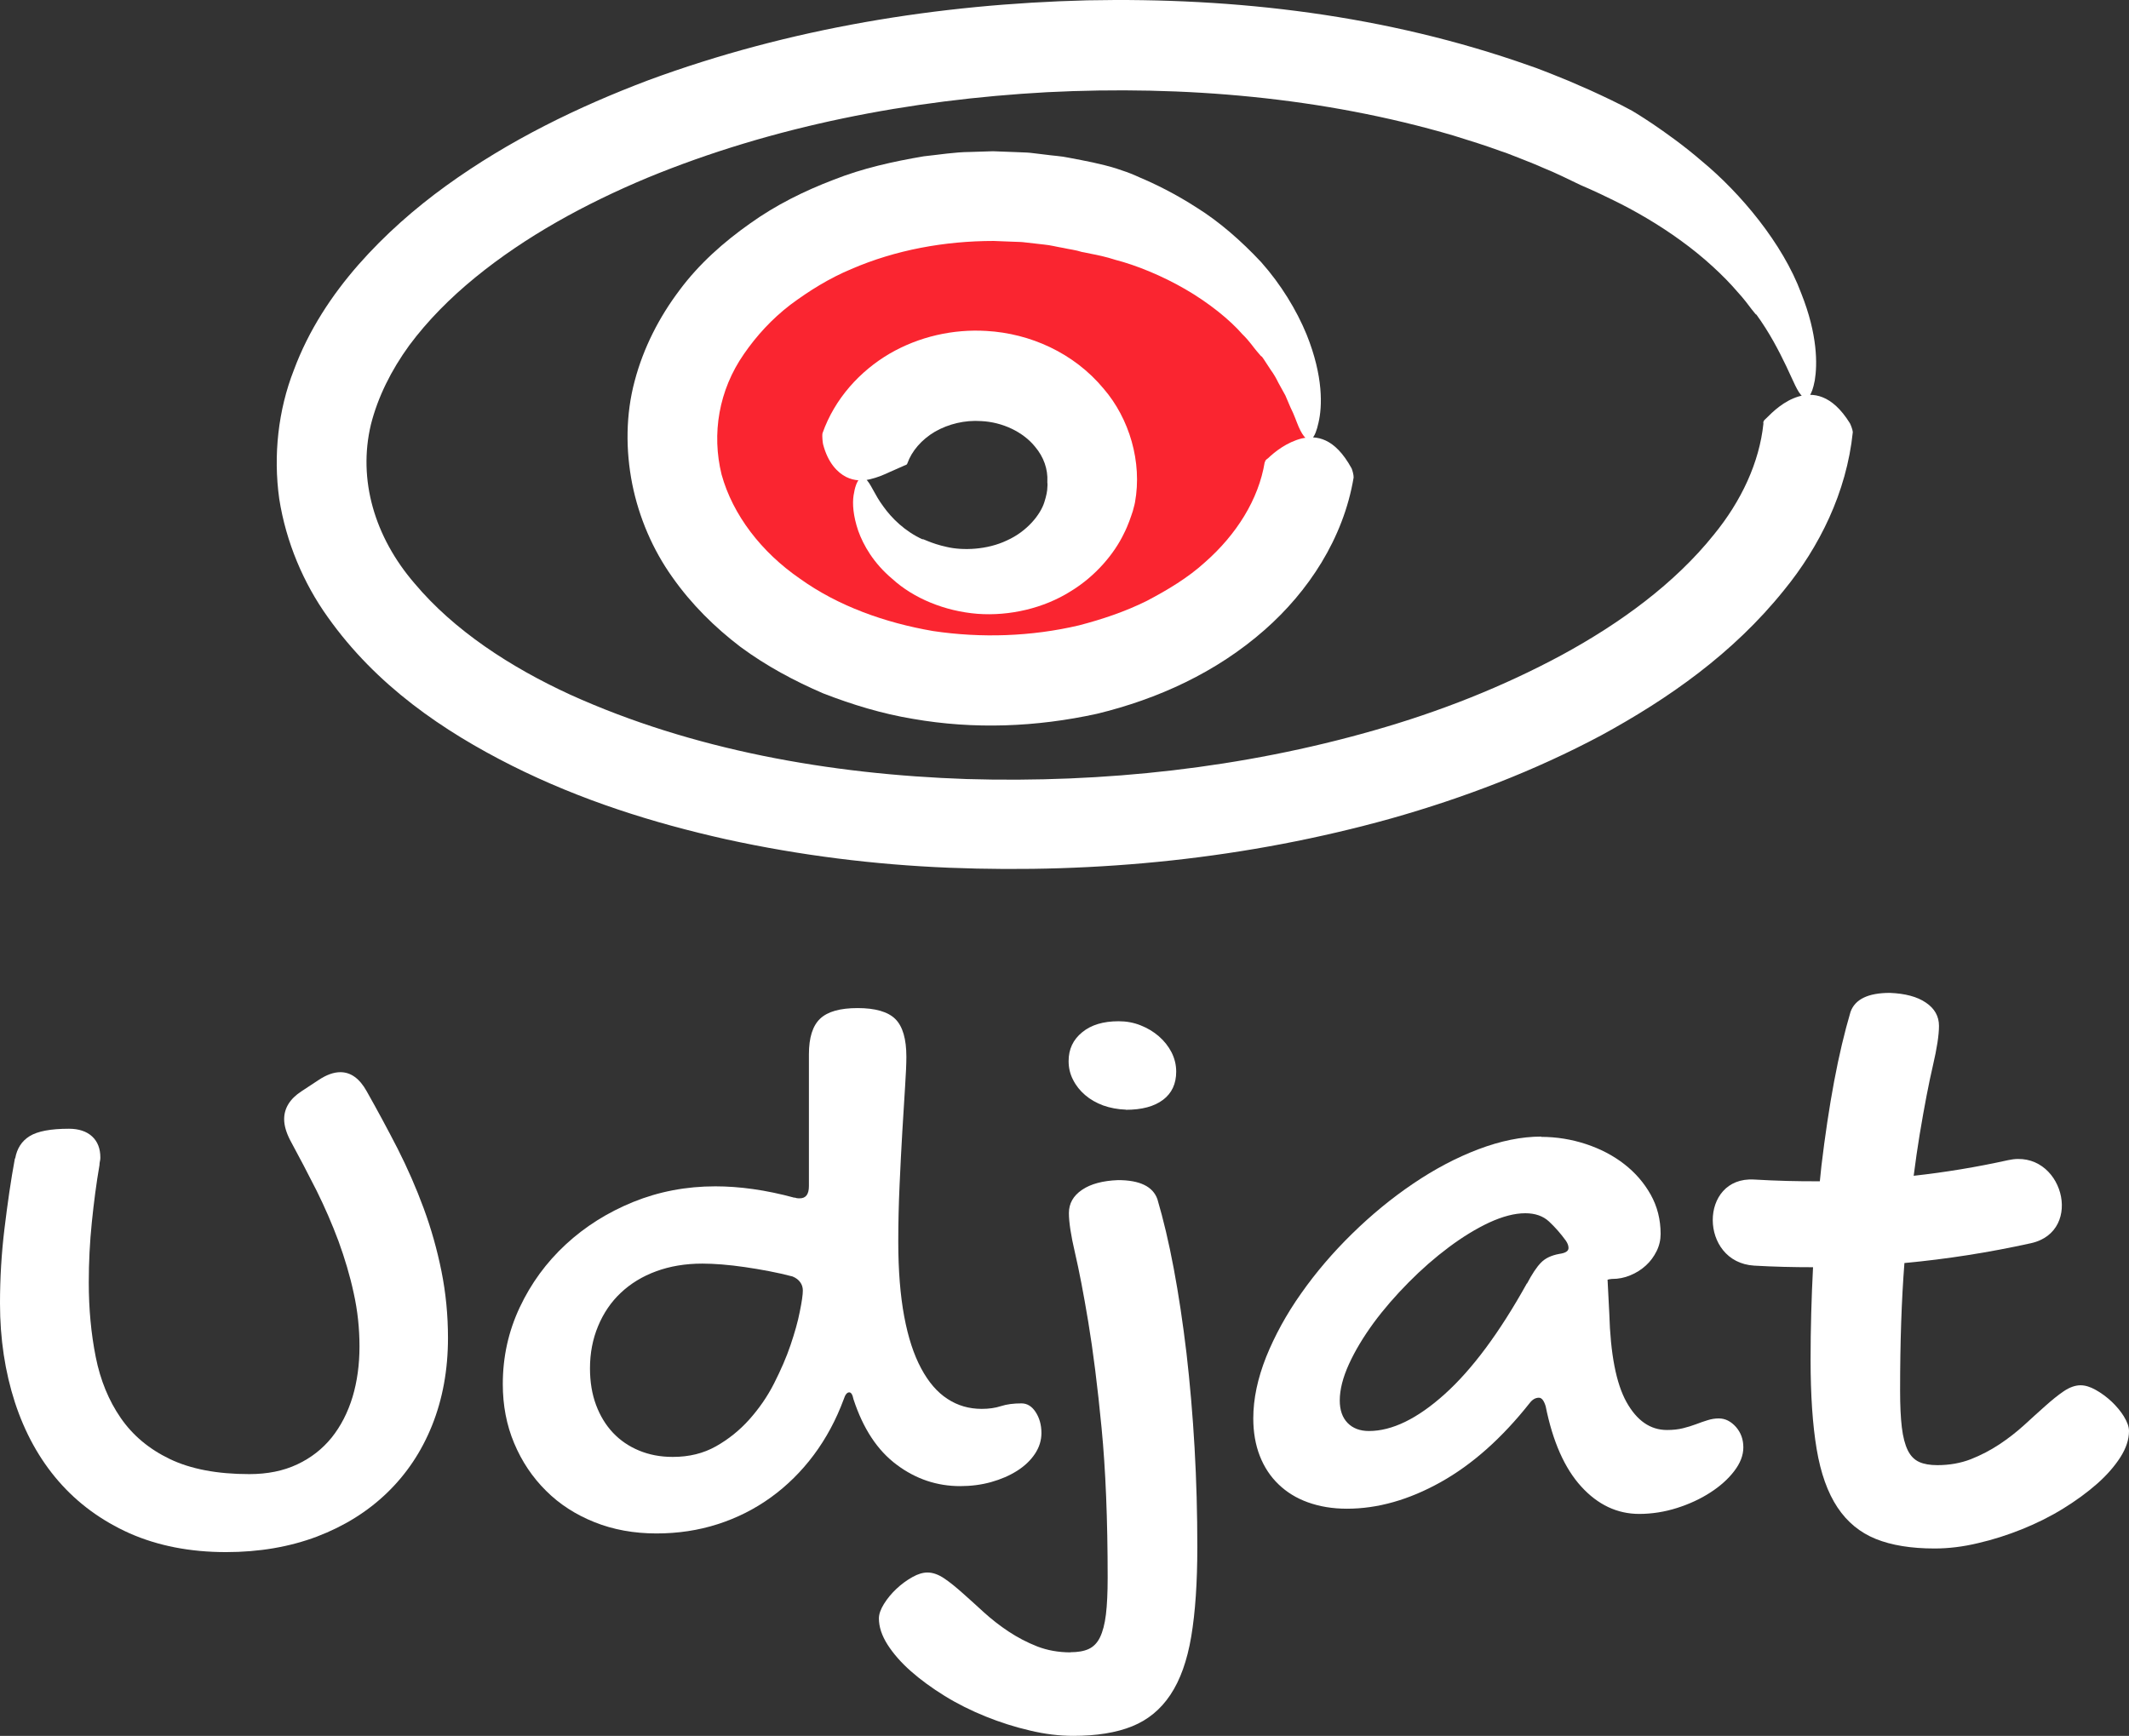 <?xml version="1.0" encoding="UTF-8"?>
<svg width="103px" height="84px" viewBox="0 0 103 84" version="1.1" xmlns="http://www.w3.org/2000/svg" xmlns:xlink="http://www.w3.org/1999/xlink">
    <rect x="0" y="0" width="103" height="84" fill="#333333" stroke="none"/>
    <title>Udjat logo footer</title>
    <g id="Symbols" stroke="none" stroke-width="1" fill="none" fill-rule="evenodd">
        <g id="Footer" transform="translate(-311, -90)" fill-rule="nonzero">
            <g id="Udjat-logo-footer" transform="translate(311, 90)">
                <g id="Group" transform="translate(0, 48.047)" fill="#FFFFFF">
                    <path d="M0.735,8.01 C0.819,7.534 1.049,7.17 1.434,6.932 C1.819,6.694 2.449,6.574 3.337,6.574 C3.813,6.574 4.191,6.701 4.456,6.946 C4.722,7.191 4.855,7.534 4.855,7.968 C4.855,8.038 4.848,8.101 4.834,8.15 C4.82,8.206 4.813,8.269 4.813,8.332 C4.659,9.221 4.54,10.145 4.442,11.105 C4.344,12.064 4.295,13.03 4.295,14.017 C4.295,15.291 4.407,16.489 4.631,17.616 C4.855,18.743 5.261,19.73 5.842,20.571 C6.422,21.411 7.213,22.076 8.22,22.559 C9.228,23.042 10.508,23.287 12.061,23.287 C12.935,23.287 13.705,23.133 14.376,22.818 C15.048,22.503 15.601,22.069 16.048,21.516 C16.489,20.963 16.825,20.312 17.056,19.555 C17.28,18.806 17.392,17.987 17.392,17.112 C17.392,16.237 17.301,15.375 17.112,14.528 C16.93,13.681 16.678,12.841 16.377,12.015 C16.069,11.189 15.713,10.369 15.314,9.564 C14.908,8.759 14.481,7.947 14.034,7.121 C13.845,6.75 13.747,6.413 13.747,6.112 C13.747,5.58 14.027,5.125 14.586,4.761 L15.426,4.208 C15.797,3.963 16.146,3.837 16.468,3.837 C16.972,3.837 17.399,4.145 17.741,4.761 C18.259,5.678 18.756,6.602 19.239,7.541 C19.714,8.479 20.134,9.438 20.498,10.425 C20.862,11.413 21.148,12.428 21.358,13.471 C21.568,14.514 21.673,15.593 21.673,16.699 C21.673,18.246 21.414,19.653 20.904,20.928 C20.393,22.202 19.665,23.287 18.721,24.197 C17.776,25.108 16.65,25.808 15.328,26.312 C14.006,26.809 12.544,27.061 10.935,27.061 C9.186,27.061 7.632,26.753 6.268,26.151 C4.911,25.542 3.764,24.702 2.833,23.63 C1.903,22.559 1.203,21.285 0.721,19.814 C0.245,18.344 0,16.748 0,15.025 C0,13.821 0.07,12.617 0.217,11.406 C0.364,10.194 0.525,9.067 0.721,8.01 L0.735,8.01 Z" id="Path"></path>
                    <path d="M38.442,9.9 C38.498,9.928 38.575,9.942 38.687,9.942 C38.988,9.942 39.135,9.746 39.135,9.347 L39.135,2.969 C39.135,2.163 39.317,1.589 39.68,1.246 C40.044,0.903 40.646,0.735 41.492,0.735 C42.339,0.735 42.962,0.91 43.318,1.267 C43.675,1.624 43.85,2.234 43.85,3.095 C43.85,3.424 43.829,3.907 43.787,4.544 C43.745,5.181 43.703,5.902 43.654,6.708 C43.605,7.513 43.563,8.381 43.521,9.305 C43.479,10.229 43.458,11.14 43.458,12.043 C43.458,13.436 43.556,14.64 43.745,15.656 C43.934,16.671 44.207,17.504 44.564,18.169 C44.92,18.834 45.34,19.324 45.837,19.646 C46.327,19.969 46.879,20.13 47.495,20.13 C47.838,20.13 48.145,20.088 48.425,19.997 C48.705,19.906 49.034,19.864 49.419,19.864 C49.692,19.864 49.922,20.004 50.104,20.284 C50.286,20.564 50.384,20.9 50.384,21.299 C50.384,21.656 50.279,21.992 50.069,22.307 C49.859,22.622 49.573,22.895 49.209,23.126 C48.845,23.357 48.425,23.539 47.95,23.672 C47.474,23.805 46.97,23.868 46.452,23.868 C45.333,23.868 44.305,23.525 43.381,22.832 C42.451,22.139 41.758,21.089 41.29,19.66 C41.248,19.443 41.178,19.331 41.087,19.331 C40.975,19.331 40.891,19.443 40.821,19.66 C40.45,20.662 39.967,21.558 39.373,22.356 C38.778,23.154 38.085,23.84 37.302,24.408 C36.518,24.975 35.658,25.409 34.72,25.71 C33.783,26.011 32.797,26.158 31.761,26.158 C30.67,26.158 29.669,25.976 28.76,25.612 C27.851,25.248 27.067,24.744 26.416,24.092 C25.759,23.441 25.248,22.678 24.877,21.796 C24.506,20.914 24.325,19.962 24.325,18.932 C24.325,17.616 24.597,16.384 25.143,15.221 C25.689,14.059 26.43,13.044 27.368,12.176 C28.305,11.308 29.397,10.621 30.635,10.117 C31.88,9.613 33.202,9.361 34.609,9.361 C35.182,9.361 35.791,9.403 36.434,9.494 C37.078,9.585 37.75,9.725 38.442,9.914 L38.442,9.9 Z M32.559,22.454 C33.335,22.454 34.028,22.286 34.636,21.943 C35.245,21.6 35.784,21.166 36.253,20.641 C36.721,20.116 37.127,19.534 37.449,18.897 C37.771,18.26 38.043,17.644 38.246,17.042 C38.449,16.44 38.603,15.901 38.694,15.424 C38.792,14.948 38.841,14.605 38.841,14.402 C38.841,14.255 38.799,14.115 38.715,14.003 C38.631,13.884 38.512,13.793 38.344,13.723 C37.974,13.625 37.596,13.541 37.197,13.464 C36.798,13.387 36.413,13.324 36.029,13.268 C35.644,13.212 35.28,13.17 34.93,13.142 C34.581,13.114 34.266,13.1 33.979,13.1 C33.16,13.1 32.412,13.226 31.747,13.471 C31.076,13.716 30.509,14.066 30.033,14.514 C29.557,14.962 29.194,15.502 28.935,16.125 C28.676,16.748 28.543,17.427 28.543,18.169 C28.543,18.827 28.641,19.415 28.837,19.941 C29.033,20.466 29.306,20.914 29.655,21.285 C30.005,21.656 30.425,21.943 30.915,22.146 C31.404,22.349 31.943,22.454 32.531,22.454 L32.559,22.454 Z" id="Shape"></path>
                    <path d="M51.783,31.906 C52.14,31.906 52.434,31.857 52.665,31.752 C52.896,31.647 53.085,31.458 53.217,31.185 C53.35,30.912 53.448,30.541 53.504,30.079 C53.56,29.617 53.588,29.022 53.588,28.293 C53.588,25.493 53.49,23.077 53.294,21.054 C53.099,19.03 52.882,17.322 52.651,15.929 C52.42,14.535 52.203,13.415 52.007,12.575 C51.811,11.735 51.713,11.098 51.713,10.656 C51.713,10.194 51.923,9.816 52.35,9.529 C52.77,9.242 53.357,9.088 54.092,9.06 C55.141,9.06 55.778,9.368 55.995,9.984 C56.282,10.957 56.548,12.071 56.785,13.338 C57.023,14.605 57.226,15.964 57.401,17.427 C57.569,18.89 57.702,20.417 57.793,22.013 C57.884,23.609 57.926,25.213 57.926,26.823 C57.926,28.531 57.828,29.974 57.632,31.143 C57.436,32.312 57.1,33.251 56.624,33.965 C56.149,34.679 55.533,35.183 54.771,35.491 C54.008,35.799 53.057,35.953 51.923,35.953 C51.252,35.953 50.552,35.869 49.824,35.694 C49.097,35.526 48.376,35.295 47.684,35.015 C46.991,34.735 46.327,34.406 45.704,34.021 C45.081,33.636 44.536,33.237 44.067,32.823 C43.598,32.41 43.22,31.976 42.941,31.542 C42.661,31.101 42.521,30.681 42.521,30.268 C42.521,30.065 42.605,29.827 42.766,29.568 C42.927,29.309 43.129,29.064 43.367,28.84 C43.605,28.615 43.864,28.426 44.137,28.272 C44.41,28.118 44.655,28.048 44.871,28.048 C45.13,28.048 45.403,28.146 45.683,28.335 C45.963,28.524 46.264,28.77 46.585,29.057 C46.907,29.344 47.25,29.652 47.607,29.981 C47.971,30.31 48.362,30.618 48.796,30.905 C49.23,31.192 49.685,31.43 50.181,31.626 C50.671,31.815 51.21,31.913 51.797,31.913 L51.783,31.906 Z M54.47,5.65 C54.071,5.636 53.707,5.566 53.371,5.447 C53.036,5.321 52.749,5.16 52.497,4.943 C52.252,4.733 52.056,4.488 51.916,4.208 C51.769,3.928 51.699,3.627 51.699,3.298 C51.699,2.724 51.916,2.262 52.357,1.904 C52.791,1.547 53.378,1.372 54.12,1.372 C54.491,1.372 54.841,1.435 55.176,1.568 C55.512,1.701 55.806,1.876 56.065,2.1 C56.324,2.325 56.527,2.584 56.68,2.878 C56.827,3.172 56.904,3.48 56.904,3.809 C56.904,4.397 56.694,4.852 56.268,5.174 C55.841,5.496 55.246,5.657 54.463,5.657 L54.47,5.65 Z" id="Shape"></path>
                    <path d="M74.555,6.967 C75.303,6.967 76.031,7.086 76.731,7.317 C77.43,7.548 78.046,7.87 78.577,8.283 C79.109,8.696 79.536,9.186 79.858,9.76 C80.18,10.334 80.34,10.971 80.34,11.665 C80.34,11.952 80.277,12.232 80.145,12.498 C80.012,12.764 79.844,12.995 79.62,13.198 C79.403,13.394 79.151,13.555 78.871,13.667 C78.591,13.786 78.298,13.842 77.997,13.842 C77.969,13.842 77.948,13.842 77.927,13.849 C77.906,13.856 77.885,13.856 77.857,13.856 C77.829,13.87 77.801,13.877 77.773,13.877 L77.857,15.516 C77.913,17.469 78.186,18.897 78.689,19.8 C79.193,20.704 79.844,21.152 80.648,21.152 C80.935,21.152 81.194,21.124 81.418,21.068 C81.642,21.012 81.852,20.949 82.054,20.872 C82.25,20.795 82.439,20.732 82.621,20.676 C82.796,20.62 82.978,20.592 83.153,20.592 C83.468,20.592 83.74,20.732 83.985,21.005 C84.223,21.278 84.342,21.607 84.342,21.992 C84.342,22.377 84.195,22.755 83.901,23.14 C83.607,23.525 83.223,23.868 82.747,24.176 C82.271,24.485 81.726,24.737 81.131,24.926 C80.536,25.115 79.921,25.213 79.305,25.213 C78.242,25.213 77.304,24.772 76.5,23.889 C75.695,23.007 75.122,21.712 74.779,20.004 C74.695,19.73 74.59,19.59 74.45,19.59 C74.289,19.59 74.142,19.674 74.016,19.835 C72.666,21.544 71.225,22.825 69.693,23.679 C68.161,24.534 66.65,24.961 65.166,24.961 C64.467,24.961 63.844,24.856 63.278,24.653 C62.711,24.45 62.242,24.155 61.85,23.777 C61.459,23.399 61.158,22.944 60.948,22.405 C60.738,21.866 60.633,21.257 60.633,20.592 C60.633,19.646 60.843,18.659 61.256,17.616 C61.675,16.58 62.235,15.551 62.949,14.542 C63.662,13.527 64.481,12.568 65.418,11.651 C66.356,10.733 67.335,9.928 68.371,9.228 C69.406,8.528 70.448,7.975 71.519,7.569 C72.589,7.163 73.603,6.953 74.576,6.953 L74.555,6.967 Z M73.876,14.066 C74.121,13.604 74.345,13.261 74.555,13.051 C74.758,12.841 75.052,12.701 75.436,12.631 C75.737,12.589 75.884,12.498 75.884,12.344 C75.884,12.232 75.842,12.12 75.758,11.994 C75.499,11.637 75.226,11.329 74.94,11.063 C74.653,10.796 74.268,10.663 73.792,10.663 C73.275,10.663 72.694,10.817 72.05,11.112 C71.407,11.413 70.756,11.812 70.091,12.309 C69.427,12.806 68.776,13.373 68.147,14.01 C67.517,14.647 66.95,15.298 66.454,15.971 C65.964,16.643 65.565,17.301 65.264,17.959 C64.964,18.617 64.817,19.205 64.817,19.723 C64.817,20.186 64.943,20.55 65.194,20.809 C65.446,21.068 65.789,21.201 66.23,21.201 C67.349,21.201 68.573,20.606 69.896,19.415 C71.218,18.225 72.547,16.44 73.869,14.059 L73.876,14.066 Z" id="Shape"></path>
                    <path d="M102.762,20.508 C102.601,20.249 102.398,20.004 102.16,19.779 C101.923,19.555 101.664,19.366 101.391,19.212 C101.118,19.058 100.873,18.988 100.656,18.988 C100.398,18.988 100.125,19.086 99.845,19.275 C99.565,19.464 99.264,19.709 98.942,19.997 C98.621,20.284 98.278,20.592 97.921,20.921 C97.557,21.25 97.165,21.558 96.732,21.845 C96.298,22.132 95.843,22.37 95.347,22.566 C94.857,22.755 94.318,22.853 93.73,22.853 C93.374,22.853 93.08,22.804 92.849,22.699 C92.618,22.594 92.429,22.405 92.296,22.132 C92.163,21.859 92.065,21.488 92.01,21.026 C91.954,20.564 91.926,19.969 91.926,19.24 C91.926,16.909 91.996,14.864 92.135,13.072 C94.185,12.883 96.228,12.561 98.257,12.113 C100.873,11.532 99.768,7.513 97.151,8.094 C95.633,8.43 94.108,8.682 92.583,8.85 C92.674,8.136 92.772,7.464 92.87,6.869 C93.101,5.475 93.318,4.355 93.514,3.515 C93.71,2.675 93.807,2.037 93.807,1.596 C93.807,1.134 93.598,0.756 93.171,0.469 C92.751,0.182 92.163,0.028 91.429,0 C90.379,0 89.743,0.308 89.526,0.924 C89.239,1.897 88.973,3.011 88.735,4.278 C88.498,5.545 88.295,6.904 88.12,8.367 C88.092,8.612 88.071,8.871 88.043,9.116 C86.986,9.123 85.93,9.095 84.867,9.032 C82.187,8.871 82.201,13.037 84.867,13.198 C85.818,13.254 86.77,13.275 87.714,13.275 C87.637,14.759 87.595,16.251 87.595,17.756 C87.595,19.464 87.693,20.907 87.889,22.076 C88.085,23.245 88.421,24.183 88.896,24.898 C89.372,25.612 89.988,26.116 90.75,26.424 C91.513,26.732 92.464,26.886 93.598,26.886 C94.269,26.886 94.969,26.802 95.696,26.627 C96.424,26.459 97.144,26.228 97.837,25.948 C98.53,25.668 99.194,25.339 99.817,24.954 C100.44,24.569 100.985,24.169 101.454,23.756 C101.923,23.343 102.3,22.909 102.58,22.475 C102.86,22.034 103,21.614 103,21.201 C103,20.998 102.916,20.76 102.755,20.501 L102.762,20.508 Z" id="Path"></path>
                </g>
                <g id="Group" transform="translate(13.388, 0)">
                    <path d="M34.61,9.489 C26.054,9.489 19.122,14.74 19.122,21.217 C19.122,27.693 26.054,32.944 34.61,32.944 C43.166,32.944 50.099,27.693 50.099,21.217 C50.099,14.74 43.166,9.489 34.61,9.489 L34.61,9.489 Z M33.834,28.211 C30.721,28.211 28.202,25.964 28.202,23.198 C28.202,20.433 30.728,18.185 33.834,18.185 C36.94,18.185 39.465,20.433 39.465,23.198 C39.465,25.964 36.94,28.211 33.834,28.211 L33.834,28.211 Z" id="Shape" fill="#FA2530"></path>
                    <path d="M71.919,20.468 C71.926,20.384 71.933,20.356 72.045,20.258 C72.395,19.907 72.913,19.403 73.626,19.186 C74.312,18.99 75.228,19.06 76.11,20.482 C76.138,20.531 76.243,20.783 76.25,20.909 C75.949,23.835 74.62,26.482 72.92,28.561 C70.45,31.635 67.323,33.813 64.091,35.577 C60.838,37.313 57.41,38.616 53.926,39.603 C46.937,41.556 39.71,42.278 32.512,41.99 C28.909,41.843 25.313,41.395 21.759,40.618 C18.212,39.827 14.707,38.721 11.37,37.047 C8.061,35.381 4.822,33.182 2.471,29.864 C1.296,28.225 0.45,26.237 0.121,24.136 C-0.173,22.036 0.072,19.837 0.827,17.912 C1.548,15.966 2.674,14.271 3.955,12.808 C5.242,11.345 6.683,10.084 8.201,8.985 C11.244,6.787 14.574,5.169 17.981,3.881 C24.816,1.36 32.015,0.198 39.207,0.016 C46.398,-0.131 53.674,0.723 60.6,3.174 C60.817,3.251 61.034,3.321 61.251,3.412 L61.733,3.601 L61.992,3.706 L62.51,3.916 L63.538,4.364 C64.224,4.679 64.902,4.994 65.567,5.358 C65.567,5.358 65.952,5.582 66.567,5.995 C67.183,6.415 68.044,7.018 68.96,7.809 C70.814,9.342 72.857,11.779 73.752,14.187 C74.557,16.204 74.536,17.639 74.41,18.409 C74.263,19.193 74.046,19.375 73.822,19.186 C73.577,18.997 73.374,18.437 73.025,17.709 C72.675,16.981 72.22,16.092 71.576,15.209 C71.597,15.265 71.513,15.167 71.36,14.971 C71.206,14.768 70.982,14.46 70.653,14.103 C70.03,13.375 69.058,12.458 67.953,11.66 C66.854,10.854 65.637,10.161 64.686,9.699 C63.741,9.23 63.083,8.957 63.083,8.957 C62.496,8.677 61.915,8.383 61.307,8.138 C61.006,8.005 60.705,7.879 60.397,7.76 L60.166,7.669 L59.809,7.529 C59.621,7.452 59.432,7.382 59.236,7.319 C58.473,7.039 57.69,6.794 56.913,6.555 C50.617,4.707 43.894,4.126 37.262,4.462 C30.63,4.826 24.005,6.1 17.939,8.6 C14.924,9.86 12.042,11.436 9.607,13.424 C8.39,14.418 7.299,15.517 6.41,16.715 C5.536,17.919 4.892,19.214 4.556,20.545 C3.92,23.212 4.731,25.985 6.669,28.232 C8.572,30.501 11.293,32.279 14.203,33.617 C20.094,36.284 26.761,37.474 33.379,37.699 C40.018,37.895 46.727,37.166 53.079,35.346 C56.256,34.443 59.327,33.231 62.181,31.691 C65.014,30.151 67.645,28.225 69.527,25.873 C70.863,24.241 71.73,22.372 71.926,20.496 L71.919,20.468 Z" id="Path" fill="#FFFFFF"></path>
                    <path d="M47.805,22.372 C47.826,22.295 47.826,22.267 47.958,22.176 C48.287,21.861 48.868,21.399 49.588,21.217 C50.295,21.063 51.177,21.161 52.002,22.666 C52.03,22.722 52.107,22.981 52.1,23.107 C51.603,26.083 49.889,28.638 47.805,30.473 C45.447,32.552 42.6,33.834 39.682,34.541 C36.751,35.185 33.729,35.304 30.777,34.786 C29.293,34.541 27.845,34.1 26.439,33.554 C25.04,32.951 23.69,32.23 22.438,31.306 C21.199,30.361 20.066,29.248 19.136,27.924 C18.198,26.608 17.526,25.054 17.198,23.415 C16.876,21.777 16.883,20.055 17.317,18.437 C17.743,16.82 18.513,15.335 19.478,14.054 C20.437,12.759 21.633,11.709 22.892,10.819 C24.152,9.916 25.53,9.237 26.943,8.698 C28.356,8.138 29.825,7.816 31.301,7.564 C32.043,7.487 32.784,7.361 33.533,7.354 L34.652,7.319 L35.772,7.361 L36.289,7.382 C36.387,7.382 36.485,7.403 36.583,7.41 L37.164,7.48 C37.556,7.536 37.947,7.55 38.332,7.634 C39.102,7.781 39.878,7.921 40.634,8.159 C40.634,8.159 40.746,8.194 40.942,8.264 C41.144,8.327 41.431,8.439 41.781,8.6 C42.495,8.901 43.474,9.377 44.523,10.056 C45.58,10.714 46.664,11.653 47.63,12.689 C48.581,13.76 49.337,14.999 49.826,16.19 C50.645,18.227 50.582,19.69 50.4,20.454 C50.232,21.231 50.001,21.406 49.784,21.203 C49.672,21.105 49.553,20.909 49.442,20.657 C49.33,20.398 49.225,20.069 49.043,19.711 C48.966,19.529 48.882,19.34 48.798,19.137 C48.693,18.941 48.581,18.738 48.462,18.528 C48.357,18.311 48.238,18.101 48.084,17.891 C47.937,17.681 47.812,17.457 47.651,17.24 C47.672,17.296 47.588,17.205 47.427,17.009 C47.259,16.82 47.063,16.505 46.72,16.176 C46.112,15.475 45.09,14.649 43.95,13.991 C42.816,13.333 41.564,12.829 40.585,12.577 C40.109,12.423 39.696,12.339 39.403,12.283 C39.116,12.22 38.948,12.192 38.948,12.192 C38.654,12.094 38.346,12.066 38.045,11.996 C37.737,11.947 37.444,11.863 37.129,11.835 L36.205,11.73 C36.128,11.723 36.051,11.709 35.975,11.709 L35.576,11.695 L34.687,11.66 C32.316,11.66 29.937,12.094 27.803,13.018 C26.726,13.466 25.754,14.075 24.851,14.747 C23.956,15.433 23.207,16.253 22.605,17.128 C21.381,18.885 21.038,20.993 21.521,22.96 C22.06,24.914 23.445,26.72 25.32,28.008 C27.167,29.332 29.433,30.137 31.749,30.536 C34.086,30.886 36.52,30.802 38.808,30.263 C39.941,29.969 41.061,29.591 42.089,29.08 C43.103,28.547 44.097,27.952 44.915,27.203 C46.426,25.873 47.504,24.171 47.798,22.365 L47.805,22.372 Z" id="Path" fill="#FFFFFF"></path>
                    <path d="M30.511,22.414 C30.497,22.47 30.49,22.484 30.371,22.526 C30.189,22.603 29.951,22.715 29.657,22.841 C29.391,22.967 29.063,23.107 28.706,23.191 C28.356,23.275 27.957,23.282 27.545,23.079 C27.139,22.869 26.67,22.414 26.432,21.497 C26.418,21.434 26.376,21.119 26.404,20.965 C26.999,19.277 28.23,17.947 29.65,17.114 C31.084,16.281 32.735,15.917 34.338,16.015 C36.443,16.134 38.563,17.072 40.004,18.808 C41.249,20.251 41.879,22.358 41.522,24.311 C41.522,24.311 41.494,24.466 41.417,24.732 C41.326,24.998 41.207,25.39 40.977,25.838 C40.543,26.741 39.661,27.861 38.381,28.631 C37.115,29.423 35.471,29.822 33.897,29.703 C32.323,29.577 30.812,28.954 29.783,28.015 C28.881,27.259 28.384,26.391 28.132,25.684 C27.887,24.963 27.845,24.374 27.908,23.968 C28.034,23.149 28.3,22.995 28.503,23.191 C28.734,23.38 28.909,23.919 29.342,24.501 C29.755,25.082 30.392,25.712 31.252,26.104 C31.189,26.02 31.63,26.3 32.421,26.468 C33.197,26.65 34.372,26.608 35.324,26.153 C36.296,25.719 36.947,24.907 37.136,24.304 C37.234,23.996 37.283,23.751 37.283,23.576 C37.304,23.401 37.269,23.303 37.283,23.303 C37.311,22.708 37.115,22.12 36.681,21.609 C36.107,20.902 35.114,20.426 34.086,20.377 C33.288,20.321 32.498,20.517 31.847,20.888 C31.203,21.266 30.721,21.826 30.511,22.421 L30.511,22.414 Z" id="Path" fill="#FFFFFF"></path>
                </g>
            </g>
        </g>
    </g>
</svg>